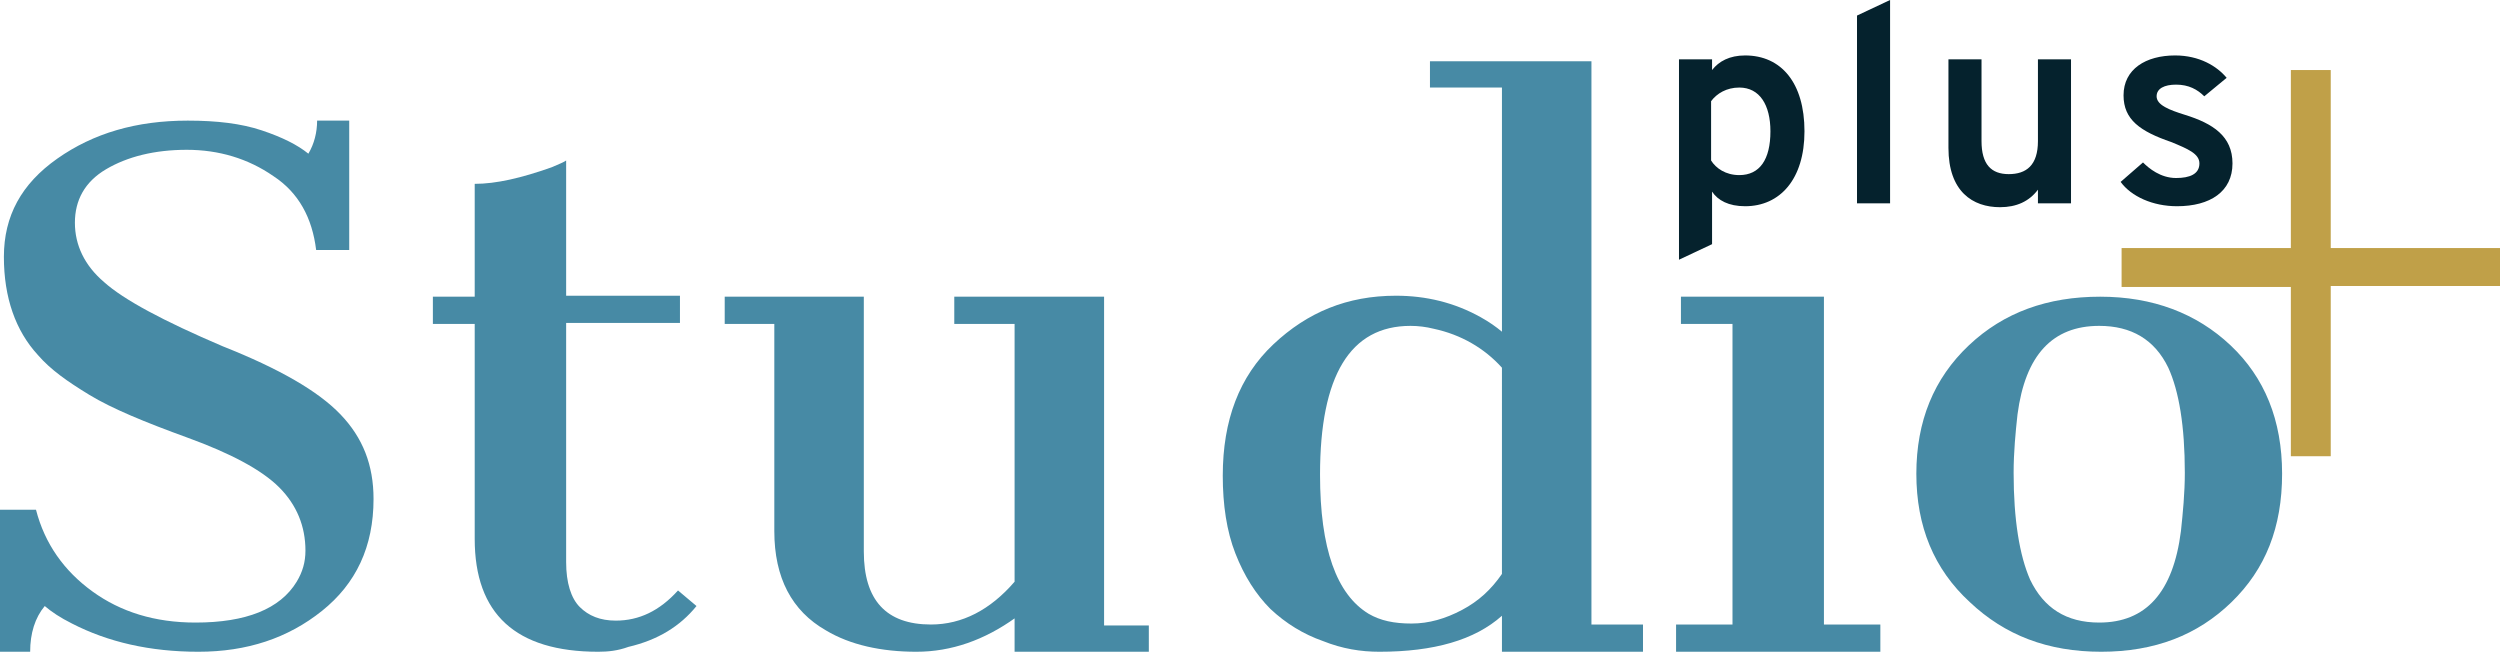 <?xml version="1.0" encoding="utf-8"?>
<!-- Generator: Adobe Illustrator 26.0.2, SVG Export Plug-In . SVG Version: 6.00 Build 0)  -->
<svg version="1.1" id="Livello_2_00000020361298767656896680000013690300282876000898_"
	 xmlns="http://www.w3.org/2000/svg" xmlns:xlink="http://www.w3.org/1999/xlink" x="0px" y="0px" viewBox="0 0 257 67"
	 style="enable-background:new 0 0 257 67;" xml:space="preserve">
<style type="text/css">
	.st0{fill:#478AA5;}
	.st1{fill:#05222D;}
	.st2{fill:#C0A048;}
</style>
<g>
	<g>
		<path class="st0" d="M4.6,62.3c-1,1.2-1.5,2.8-1.5,4.7H0V52.4h3.7c0.9,3.5,2.9,6.3,5.8,8.4S15.9,64,20.1,64
			c5.2,0,8.7-1.4,10.4-4.2c0.6-1,0.9-2,0.9-3.2c0-2.5-0.9-4.7-2.7-6.5c-1.8-1.8-5-3.5-9.4-5.1s-7.8-3-10.1-4.4S5.2,38,3.9,36.5
			C1.6,34,0.4,30.6,0.4,26.4s1.8-7.5,5.5-10.1s8.1-3.9,13.4-3.9c3,0,5.5,0.3,7.6,1c2.1,0.7,3.7,1.5,4.8,2.4c0.6-1,0.9-2.2,0.9-3.4
			h3.3v13.3h-3.4c-0.4-3.3-1.8-5.9-4.4-7.6c-2.6-1.8-5.6-2.7-8.9-2.7s-6.1,0.7-8.3,2s-3.2,3.2-3.2,5.5s1,4.4,3,6.1
			c2,1.8,6.1,4,12.2,6.6c5.8,2.3,9.8,4.6,12.1,7s3.4,5.2,3.4,8.7c0,4.9-1.8,8.7-5.3,11.5c-3.5,2.8-7.7,4.2-12.7,4.2s-9.3-1-13-2.9
			C6.2,63.5,5.3,62.9,4.6,62.3z"/>
		<path class="st0" d="M61.5,67c-8.5,0-12.7-3.9-12.7-11.6V33.3h-4.3v-2.8h4.3V18.9c2.2,0,4.8-0.6,7.9-1.7c0.7-0.3,1.2-0.5,1.5-0.7
			v13.9h11.7v2.8H58.2v24.6c0,2.1,0.5,3.7,1.4,4.6s2.1,1.4,3.7,1.4c2.4,0,4.5-1,6.4-3.1l1.9,1.6c-1.7,2.1-4,3.5-7,4.2
			C63.5,66.9,62.5,67,61.5,67z"/>
		<path class="st0" d="M104.4,63.5c-3.2,2.3-6.6,3.5-10.2,3.5s-6.8-0.7-9.3-2.2c-3.5-2-5.3-5.4-5.3-10.2V33.3h-5.1v-2.8h14.3v26.2
			c0,5,2.3,7.5,6.9,7.5c3.2,0,6.1-1.5,8.6-4.4V33.3h-6.2v-2.8h15.4v33.8h4.6V67h-13.8V63.5z"/>
		<path class="st0" d="M154.4,63.3c-2.8,2.5-7,3.7-12.6,3.7c-1.9,0-3.8-0.3-5.8-1.1c-2-0.7-3.8-1.8-5.4-3.3
			c-1.5-1.5-2.7-3.4-3.6-5.7c-0.9-2.3-1.3-5-1.3-8c0-5.7,1.7-10.2,5.2-13.5s7.6-5,12.6-5c3.1,0,6,0.7,8.7,2.2c0.9,0.5,1.6,1,2.2,1.5
			V9h-7.4V6.3h16.6v57.9h5.3V67h-14.5L154.4,63.3L154.4,63.3z M145,33.5c-6.2,0-9.3,5.1-9.3,15.3c0,7.6,1.7,12.3,5,14.3
			c1.2,0.7,2.6,1,4.4,1c1.8,0,3.5-0.5,5.2-1.4s3-2.1,4.1-3.7V37.8c-1.8-2-4.2-3.4-7-4C146.6,33.6,145.8,33.5,145,33.5z"/>
		<path class="st0" d="M172.3,64.2h5.8V33.3h-5.3v-2.8h14.7v33.7h5.8V67h-21V64.2z"/>
		<path class="st0" d="M197,48.7c0-5.4,1.8-9.8,5.4-13.2c3.6-3.4,8.1-5,13.5-5s9.9,1.7,13.4,5c3.5,3.3,5.3,7.7,5.3,13.2
			s-1.7,9.8-5.2,13.2s-7.9,5.1-13.4,5.1s-9.9-1.7-13.5-5.1C198.8,58.5,197,54.1,197,48.7z M215.8,64c4.8,0,7.6-3.1,8.4-9.4
			c0.2-1.9,0.4-3.9,0.4-6c0-4.8-0.6-8.4-1.7-10.8c-1.4-2.9-3.8-4.3-7.1-4.3c-4.8,0-7.6,3-8.4,9.1c-0.2,1.8-0.4,3.9-0.4,6
			c0,4.8,0.6,8.5,1.7,11C210.1,62.5,212.4,64,215.8,64z"/>
	</g>
	<g>
		<path class="st1" d="M176,19.7v5.4l-3.4,1.6V6.1h3.4v1.1c0.7-0.9,1.8-1.5,3.4-1.5c3.7,0,6.1,2.8,6.1,7.8c0,4.9-2.5,7.7-6.1,7.7
			C177.7,21.2,176.6,20.6,176,19.7z M182,13.5c0-2.7-1.1-4.5-3.2-4.5c-1.3,0-2.3,0.6-2.9,1.4v6.1c0.5,0.8,1.5,1.5,2.9,1.5
			C180.9,18,182,16.4,182,13.5z"/>
		<path class="st1" d="M190.9,1.6l3.4-1.6v20.9h-3.4L190.9,1.6L190.9,1.6z"/>
		<path class="st1" d="M209.5,19.5c-0.9,1.2-2.2,1.8-3.9,1.8c-2.8,0-5.3-1.6-5.3-6.1V6.1h3.4v8.4c0,2.4,1,3.4,2.8,3.4
			c1.8,0,3-0.9,3-3.4V6.1h3.4v14.8h-3.4L209.5,19.5L209.5,19.5z"/>
		<path class="st1" d="M218,18.7l2.3-2c0.6,0.6,1.8,1.6,3.4,1.6c1.4,0,2.4-0.4,2.4-1.5c0-1-1.2-1.5-2.9-2.2
			c-3.2-1.1-4.9-2.3-4.9-4.8c0-2.7,2.3-4.1,5.3-4.1c2.5,0,4.3,1.1,5.3,2.3l-2.3,1.9c-0.7-0.7-1.6-1.2-2.9-1.2c-1.2,0-2,0.4-2,1.2
			c0,0.9,1.3,1.4,2.9,1.9c2.9,0.9,4.9,2.2,4.9,5c0,2.9-2.3,4.4-5.7,4.4C221.3,21.2,219.1,20.2,218,18.7z"/>
	</g>
	<g>
		<path class="st2" d="M218.1,25.5h17.4V7.2h4.1v18.3H257v3.9h-17.4v17.5h-4.1V29.5h-17.4L218.1,25.5L218.1,25.5z"/>
	</g>
</g>
</svg>

